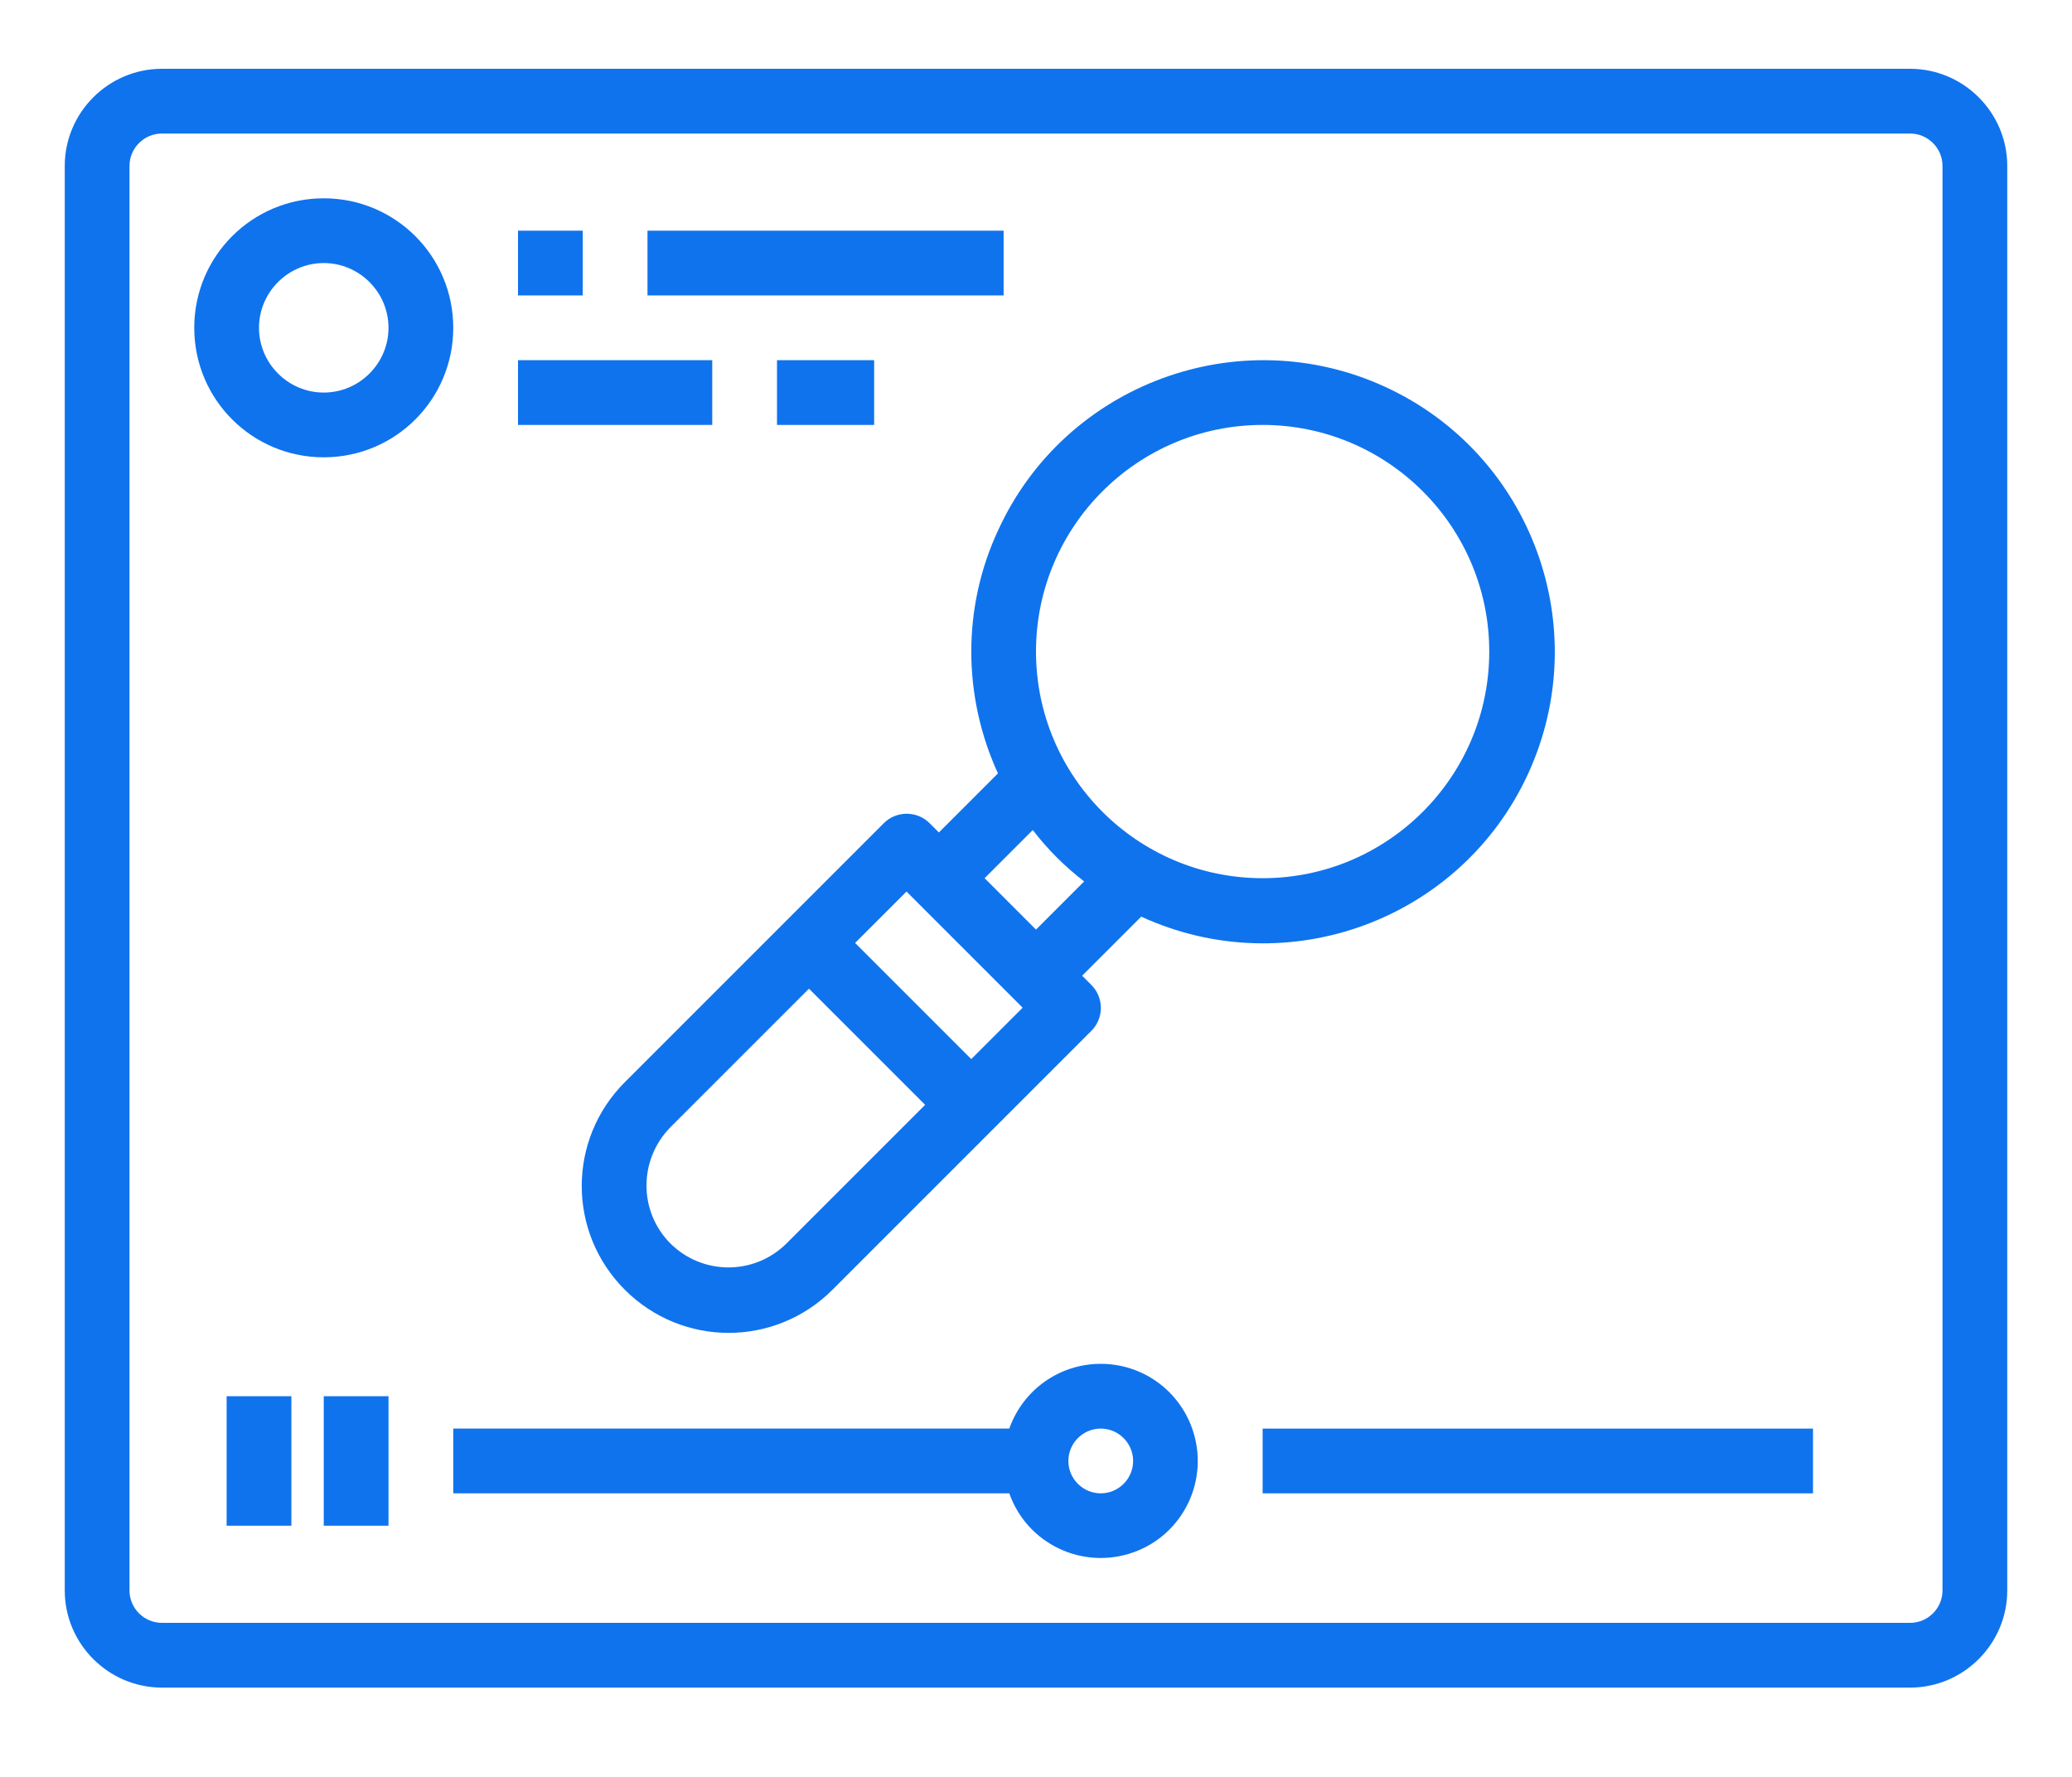 <?xml version="1.0" encoding="utf-8"?>
<!-- Generator: Adobe Illustrator 23.0.2, SVG Export Plug-In . SVG Version: 6.00 Build 0)  -->
<svg version="1.1" id="outline" xmlns="http://www.w3.org/2000/svg" xmlns:xlink="http://www.w3.org/1999/xlink" x="0px" y="0px"
	 viewBox="0 0 512 439" style="enable-background:new 0 0 512 439;" xml:space="preserve">
<style type="text/css">
	.st0{fill:#0F73EE;}
</style>
<path class="st0" d="M472,17H40c-13.2,0-24,10.8-24,24v352c0,13.2,10.8,24,24,24h432c13.2,0,24-10.8,24-24V41
	C496,27.8,485.2,17,472,17z M480,393c0,4.4-3.6,8-8,8H40c-4.4,0-8-3.6-8-8V41c0-4.4,3.6-8,8-8h432c4.4,0,8,3.6,8,8V393z"/>
<path class="st0" d="M80,49c-17.7,0-32,14.3-32,32s14.3,32,32,32s32-14.3,32-32C112,63.3,97.7,49,80,49z M80,97c-8.8,0-16-7.2-16-16
	s7.2-16,16-16s16,7.2,16,16C96,89.8,88.8,97,80,97z"/>
<path class="st0" d="M128,57h16v16h-16V57z"/>
<path class="st0" d="M160,57h88v16h-88V57z"/>
<path class="st0" d="M128,89h48v16h-48V89z"/>
<path class="st0" d="M192,89h24v16h-24V89z"/>
<path class="st0" d="M246.6,191.1L232,205.7l-2.3-2.3c-3.1-3.1-8.2-3.1-11.3,0c0,0,0,0,0,0l-64,64c-14.2,14.2-14.2,37.1,0,51.3
	c14.2,14.2,37.1,14.2,51.3,0l0,0l64-64c3.1-3.1,3.1-8.2,0-11.3c0,0,0,0,0,0l-2.3-2.3l14.6-14.6c36.2,16.6,79,0.8,95.6-35.3
	c16.6-36.2,0.8-79-35.3-95.6s-79-0.8-95.6,35.3C237.8,149.9,237.8,171.9,246.6,191.1z M194.3,307.3c-8,7.9-20.8,7.8-28.7-0.1
	c-7.8-7.9-7.8-20.6,0-28.6l34.3-34.3l28.7,28.7L194.3,307.3z M240,261.7L211.3,233l12.7-12.7l28.7,28.7L240,261.7z M312,105
	c30.9,0,56,25.1,56,56s-25.1,56-56,56s-56-25.1-56-56C256,130.1,281.1,105,312,105z M267.9,217.8L256,229.7L243.3,217l11.9-11.9
	C258.9,209.9,263.1,214.1,267.9,217.8z"/>
<path class="st0" d="M56,345h16v32H56V345z"/>
<path class="st0" d="M80,345h16v32H80V345z"/>
<path class="st0" d="M272,337c-10.2,0-19.2,6.4-22.6,16H112v16h137.4c4.4,12.5,18.1,19,30.6,14.6c12.5-4.4,19-18.1,14.6-30.6
	C291.2,343.4,282.2,337,272,337z M272,369c-4.4,0-8-3.6-8-8s3.6-8,8-8s8,3.6,8,8C280,365.4,276.4,369,272,369z"/>
<path class="st0" d="M312,353h136v16H312V353z"/>
</svg>
